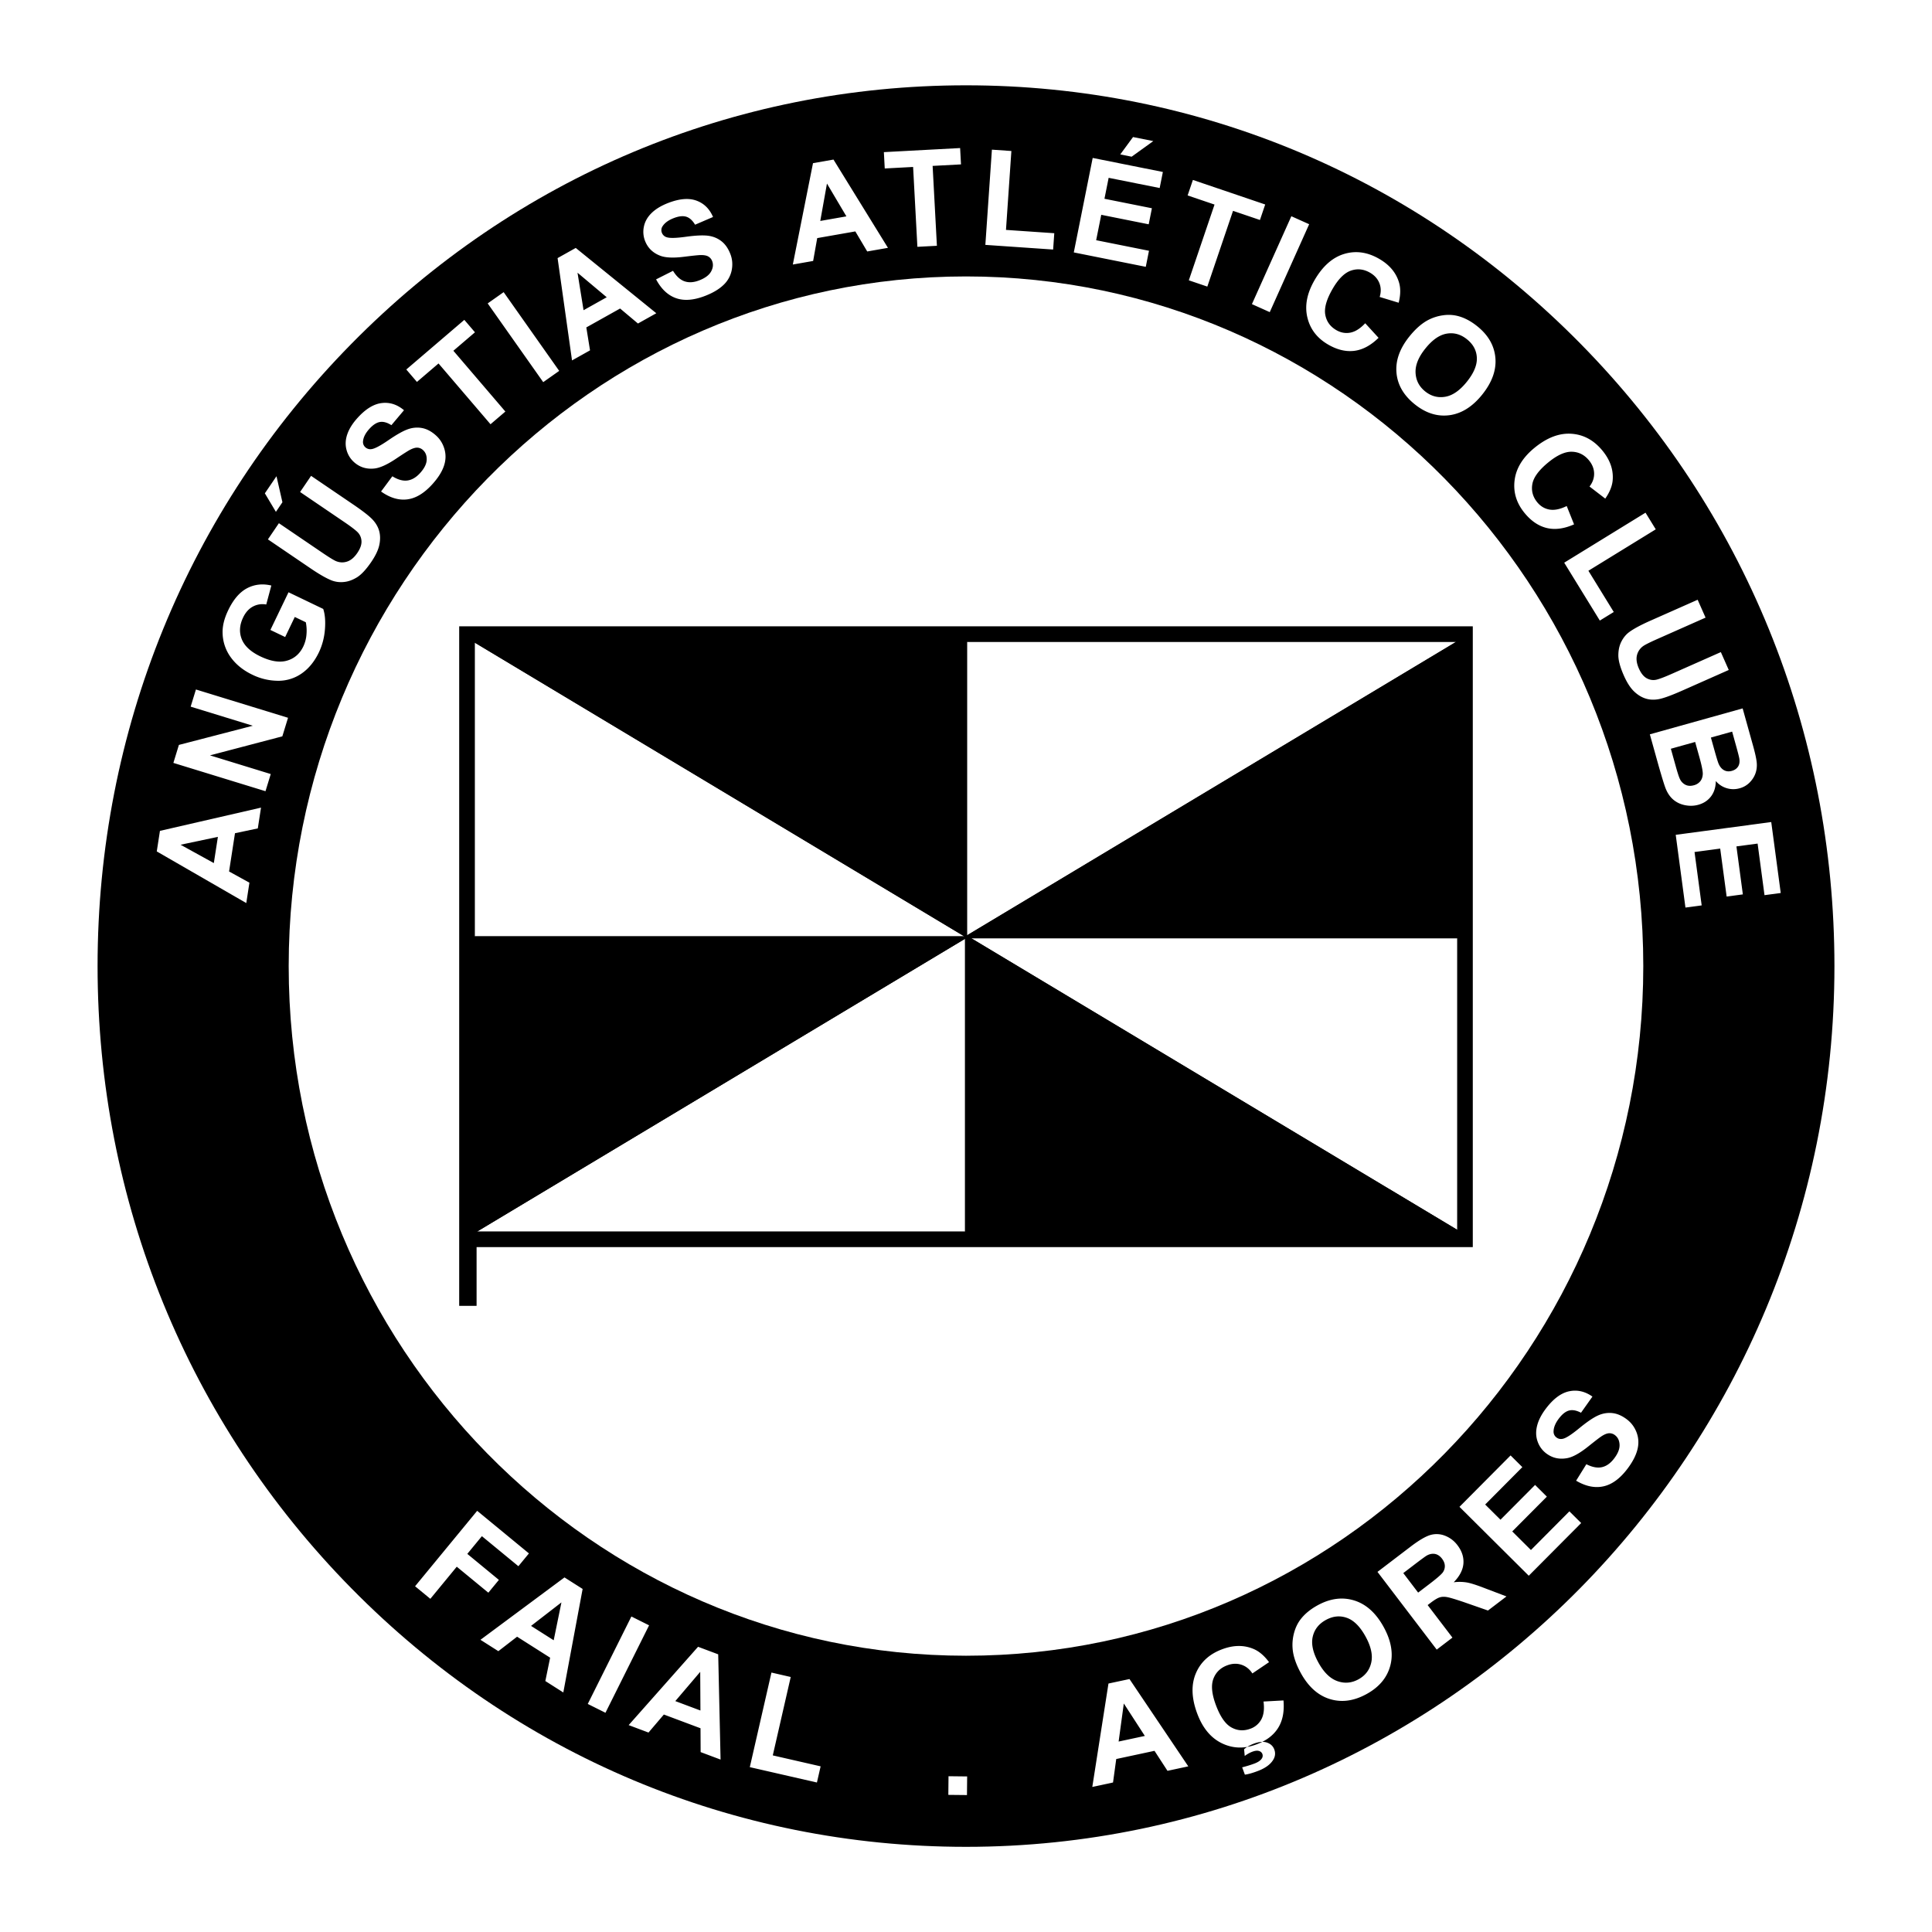<svg xmlns="http://www.w3.org/2000/svg" width="2500" height="2500" viewBox="0 0 192.756 192.741"><path fill="#fff" d="M0 192.741h192.756V0H0v192.741z"/><path d="M35.059 34.296C18.729 50.887 9.735 72.934 9.735 96.378c0 23.444 8.994 45.491 25.324 62.082 16.371 16.632 38.148 25.792 61.32 25.792 47.773 0 86.643-39.42 86.643-87.874 0-23.444-8.994-45.491-25.324-62.082-16.372-16.632-38.147-25.792-61.319-25.792s-44.949 9.16-61.32 25.792z" fill-rule="evenodd" clip-rule="evenodd"/><path d="M28.803 96.378c0-37.939 30.314-68.806 67.576-68.806 37.26 0 67.572 30.867 67.572 68.806 0 37.94-30.312 68.807-67.572 68.807-37.262 0-67.576-30.867-67.576-68.807z" fill-rule="evenodd" clip-rule="evenodd" fill="#fff"/><path fill-rule="evenodd" clip-rule="evenodd" d="M146.16 62.48H45.814v67.797h1.735v-5.86h99.392V62.48h-.781z"/><path d="M96.284 64.042H47.635l48.649 29.189V64.042z" fill-rule="evenodd" clip-rule="evenodd"/><path d="M47.617 122.854h48.667v-29.2l-48.667 29.2zM145.258 64.042H96.479v29.267l48.779-29.267zM47.377 64.115V93.41h48.826L47.377 64.115zM96.908 93.606l48.473 29.082V93.606H96.908z" fill-rule="evenodd" clip-rule="evenodd" fill="#fff"/><path d="M96.479 93.606v29.248h48.796L96.528 93.606h-.049zM47.377 93.606v29.164l48.607-29.164H47.377zM145.381 93.41V64.197L96.69 93.41h48.691zM96.528 93.606l48.748 29.248h.105v-.166L96.908 93.606h-.38zM96.284 93.41v-.179L47.635 64.042h-.258v.073L96.203 93.41h.081z" fill-rule="evenodd" clip-rule="evenodd"/><path d="M96.479 93.348l.104.062h.107l48.691-29.213v-.155h-.123L96.479 93.309v.039zM96.284 93.606h-.3L47.377 122.77v.084h.24l48.667-29.2v-.048z" fill-rule="evenodd" clip-rule="evenodd"/><path fill-rule="evenodd" clip-rule="evenodd" d="M96.583 93.41l-.104-.062v.062h.104zM96.365 93.606l-.081.048v29.2h.195V93.606h-.114zM96.447 93.329l.032-.02V64.042h-.195v29.189l.163.098z"/><path fill-rule="evenodd" clip-rule="evenodd" d="M96.447 93.329l-.163-.098v.179h.025l.138-.081z"/><path fill-rule="evenodd" clip-rule="evenodd" d="M96.479 93.309l-.032.02.032.019v-.039zM96.284 93.654l.081-.048h-.081v.048z"/><path fill-rule="evenodd" clip-rule="evenodd" d="M96.479 93.41v-.062l-.032-.019-.138.081h.17zM96.637 93.442l.271.165h48.473v-.196H96.69l-.053.031zM96.256 93.442l-.053-.032H47.377v.196h48.607l.272-.164zM96.479 93.606h.049l-.049-.03v.03z"/><path fill-rule="evenodd" clip-rule="evenodd" d="M96.479 93.537v.039l.049.03h.38l-.271-.164-.158.095zM96.284 93.41h-.081l.053.032.028-.015v-.017zM96.69 93.41h-.107l.054.032.053-.032zM96.256 93.442l-.272.164h.3v-.147l-.028-.017z"/><path fill-rule="evenodd" clip-rule="evenodd" d="M96.479 93.537l.158-.095-.054-.032h-.104v.127zM96.284 93.427l-.028.015.028.017v-.032zM96.447 93.557l-.082.049h.114v-.03l-.032-.019zM96.309 93.41h-.025v.017l.025-.017z"/><path fill-rule="evenodd" clip-rule="evenodd" d="M96.479 93.576v-.039l-.032.02.032.019zM96.284 93.459v.147h.081l.082-.049-.163-.098zM96.309 93.41l-.025.017v.032l.163.098.032-.02v-.127h-.17z"/><path d="M21.334 86.102l-3.319-1.829 3.724-.787-.405 2.616zm-5.376-3.214l-.317 2.051 8.931 5.152.313-2.033-2.03-1.119.59-3.816 2.277-.481.32-2.073-10.084 2.319zM26.487 78.931l-9.189-2.823.551-1.795 7.371-1.914-6.198-1.904.526-1.712 9.189 2.823-.568 1.852-7.22 1.898 6.064 1.863-.526 1.712zM28.45 63.55l-1.472-.707 1.807-3.76 3.464 1.664c.178.536.235 1.216.17 2.04s-.268 1.592-.61 2.305c-.436.904-1.004 1.602-1.709 2.091a4.033 4.033 0 0 1-2.366.731 5.894 5.894 0 0 1-2.56-.606c-.906-.435-1.62-1.01-2.142-1.725a4.244 4.244 0 0 1-.823-2.435c-.023-.693.164-1.453.561-2.277.515-1.073 1.142-1.803 1.881-2.191.739-.387 1.545-.477 2.42-.27l-.508 1.894a2.027 2.027 0 0 0-1.331.205c-.406.218-.73.578-.972 1.081-.366.762-.413 1.484-.142 2.168.272.684.888 1.256 1.847 1.718 1.036.497 1.922.642 2.659.432.737-.208 1.284-.683 1.64-1.425a3.34 3.34 0 0 0 .314-1.207 4.17 4.17 0 0 0-.067-1.2l-1.1-.529-.961 2.003zM26.73 53.806l1.096-1.613 4.317 2.934c.685.466 1.143.748 1.373.846.372.154.745.17 1.117.046.373-.123.709-.407 1.013-.854.308-.452.447-.857.417-1.214a1.34 1.34 0 0 0-.405-.883c-.241-.232-.676-.562-1.307-.991l-4.41-2.997 1.096-1.612 4.183 2.843c.957.649 1.603 1.152 1.939 1.507.334.354.56.742.673 1.159.113.418.118.877.014 1.377-.104.499-.37 1.064-.797 1.693-.517.759-.996 1.275-1.438 1.548-.443.272-.882.427-1.317.464a2.637 2.637 0 0 1-1.188-.15c-.528-.205-1.237-.61-2.129-1.216l-4.247-2.887zm.797-2.747l-1.102-1.847 1.16-1.706.592 2.596-.65.957zM38.019 49.03l1.127-1.519c.545.34 1.044.48 1.497.421.453-.06.877-.308 1.274-.747.42-.464.638-.902.655-1.314.016-.413-.106-.738-.369-.975a.88.88 0 0 0-.563-.241c-.208-.008-.466.071-.775.237-.211.116-.663.404-1.353.866-.887.595-1.611.921-2.172.979-.787.081-1.464-.134-2.029-.646a2.48 2.48 0 0 1-.742-1.231c-.131-.492-.104-1.007.081-1.544.184-.537.524-1.079 1.019-1.626.808-.895 1.614-1.39 2.417-1.485.803-.096 1.543.143 2.221.715l-1.257 1.492c-.42-.268-.801-.374-1.144-.317-.342.057-.694.287-1.059.69-.377.417-.585.82-.626 1.21a.698.698 0 0 0 .235.627.736.736 0 0 0 .626.176c.315-.043.872-.339 1.671-.887.798-.548 1.437-.91 1.917-1.084.481-.174.96-.217 1.439-.128.479.089.945.338 1.397.747.411.372.692.833.845 1.384.153.55.129 1.113-.073 1.685-.201.573-.582 1.169-1.143 1.789-.816.902-1.65 1.406-2.506 1.511-.854.107-1.725-.155-2.61-.785zM48.939 42.32l-5.187-6.065-2.154 1.842-1.061-1.24 5.789-4.952 1.061 1.241-2.153 1.842 5.187 6.065-1.482 1.267zM54.197 38.119l-5.54-7.855 1.593-1.124 5.541 7.856-1.594 1.123zM58.222 30.942l-.604-3.741 2.914 2.448-2.31 1.293zm-.78-6.213l-1.811 1.014 1.44 10.209 1.796-1.005-.369-2.288 3.37-1.886 1.782 1.497 1.83-1.025-8.038-6.516zM65.459 27.864l1.689-.852c.334.548.717.897 1.149 1.047.432.15.922.118 1.473-.096.583-.227.975-.521 1.175-.882.2-.361.235-.707.108-1.036a.876.876 0 0 0-.397-.468c-.181-.101-.447-.146-.799-.135-.24.008-.772.064-1.597.167-1.06.134-1.854.101-2.379-.098-.741-.281-1.25-.776-1.526-1.487a2.483 2.483 0 0 1-.111-1.433c.104-.5.358-.947.764-1.344.406-.398.952-.73 1.64-.998 1.124-.437 2.066-.518 2.826-.244.761.275 1.316.82 1.666 1.636l-1.793.77c-.255-.428-.548-.693-.88-.796-.331-.102-.75-.055-1.256.142-.523.204-.89.471-1.102.801a.7.7 0 0 0-.07.666.732.732 0 0 0 .48.438c.302.103.932.088 1.891-.044.96-.133 1.693-.169 2.2-.11.508.06.955.236 1.343.531.389.294.694.726.915 1.294.2.516.245 1.054.135 1.615a2.754 2.754 0 0 1-.821 1.475c-.438.421-1.044.784-1.823 1.086-1.134.441-2.106.517-2.918.228s-1.472-.913-1.982-1.873zM81.839 22.037l.667-3.731 1.94 3.273-2.607.458zm1.318-6.124l-2.044.359L79.1 26.384l2.027-.355.407-2.281 3.803-.667 1.187 2.001 2.067-.362-5.434-8.807zM91.528 24.618l-.427-7.968-2.83.151-.087-1.63 7.607-.407.088 1.63-2.831.151.427 7.97-1.947.103zM98.309 24.424l.654-9.5 1.943.134-.539 7.871 4.819.331-.114 1.629-6.763-.465zM107.133 25.176l1.885-9.426 7.002 1.401-.32 1.601-5.09-1.019-.418 2.09 4.734.947-.32 1.601-4.734-.948-.508 2.535 5.27 1.054-.32 1.601-7.181-1.437zm4.637-9.777l1.273-1.734 2.021.405-2.16 1.556-1.134-.227zM118.609 27.959l2.565-7.557-2.684-.911.526-1.546 7.213 2.449-.524 1.546-2.685-.911-2.565 7.557-1.846-.627zM124.904 30.336l3.934-8.77 1.777.797-3.931 8.771-1.78-.798zM136.207 32.243l1.332 1.454c-.779.763-1.588 1.196-2.426 1.299-.84.103-1.707-.106-2.604-.626-1.109-.644-1.801-1.55-2.076-2.72-.275-1.17-.033-2.409.727-3.719.805-1.386 1.787-2.254 2.949-2.603 1.164-.35 2.33-.185 3.502.495 1.021.593 1.676 1.375 1.967 2.346.174.576.162 1.252-.033 2.027l-1.895-.576c.15-.487.141-.947-.029-1.379-.172-.432-.48-.778-.932-1.04-.621-.36-1.254-.431-1.898-.212-.645.219-1.258.825-1.834 1.818-.611 1.054-.855 1.916-.734 2.585s.488 1.181 1.1 1.536c.449.261.92.344 1.408.25.49-.097.982-.408 1.476-.935zM144.332 33.281c.727-.126 1.4.06 2.023.559.625.498.955 1.111.99 1.838.035.726-.293 1.523-.986 2.389-.701.876-1.418 1.379-2.156 1.508-.736.129-1.406-.047-2.01-.529-.602-.483-.924-1.101-.961-1.855-.039-.755.283-1.561.969-2.416.695-.87 1.404-1.367 2.131-1.494zm-5.004 3.911c.109 1.209.723 2.258 1.836 3.147 1.098.879 2.25 1.238 3.457 1.077 1.205-.163 2.297-.851 3.27-2.068.979-1.226 1.414-2.449 1.303-3.666-.111-1.219-.719-2.269-1.82-3.15-.609-.488-1.227-.818-1.854-.992a3.73 3.73 0 0 0-1.508-.096 4.537 4.537 0 0 0-1.525.477c-.643.338-1.271.892-1.885 1.658-.959 1.2-1.383 2.405-1.274 3.613zM156.311 50.479l.734 1.83c-.998.44-1.906.56-2.729.361-.822-.199-1.559-.701-2.215-1.503-.811-.993-1.141-2.086-.986-3.278.154-1.19.818-2.266 1.992-3.224 1.24-1.013 2.465-1.479 3.678-1.396 1.211.082 2.246.647 3.102 1.695.748.916 1.086 1.878 1.014 2.89-.039.6-.289 1.228-.744 1.885l-1.57-1.206c.312-.404.465-.837.459-1.301-.008-.464-.178-.898-.506-1.301-.455-.557-1.021-.846-1.703-.868-.68-.023-1.467.329-2.355 1.056-.945.771-1.477 1.491-1.598 2.16s.041 1.277.486 1.824c.33.403.74.646 1.23.73.492.082 1.062-.035 1.711-.354zM156.062 56.132l8.112-4.989 1.021 1.661-6.72 4.133 2.531 4.114-1.391.855-3.553-5.774zM169.375 59.83l.789 1.783-4.771 2.115c-.758.336-1.238.575-1.445.719a1.572 1.572 0 0 0-.629.924c-.092.381-.027.818.189 1.311.223.501.494.832.812.995.318.165.641.204.963.123.324-.082.834-.276 1.531-.586l4.875-2.161.789 1.783-4.623 2.05c-1.057.468-1.826.751-2.303.849-.48.097-.926.084-1.34-.041-.416-.125-.809-.363-1.178-.715-.369-.353-.707-.877-1.016-1.572-.371-.839-.557-1.519-.555-2.038.002-.52.102-.974.301-1.363s.451-.699.756-.93c.453-.34 1.172-.728 2.156-1.164l4.699-2.082zM173.115 74.065c.248.883.387 1.42.418 1.611.049.323.01.588-.125.796-.133.208-.34.352-.623.431-.297.082-.561.057-.793-.076s-.412-.355-.539-.666c-.07-.172-.209-.623-.412-1.354l-.344-1.229 2.119-.592.299 1.079zm-8.51-.808l.881 3.159c.342 1.191.574 1.939.695 2.242.193.483.457.861.787 1.135.332.273.723.453 1.174.538.451.086.887.07 1.305-.047.533-.149.955-.429 1.266-.841.309-.411.467-.921.473-1.528.293.345.654.583 1.082.713.43.13.861.133 1.297.011a2.184 2.184 0 0 0 1.008-.588c.271-.28.465-.591.58-.929.115-.34.152-.698.113-1.076-.039-.378-.162-.933-.367-1.668l-1.035-3.708-9.259 2.587zm4.944 2.278c.238.856.352 1.423.336 1.704-.016.279-.1.514-.25.702a1.2 1.2 0 0 1-.635.397c-.322.09-.604.073-.846-.049a1.21 1.21 0 0 1-.551-.581c-.088-.172-.227-.596-.416-1.273l-.486-1.74 2.424-.677.424 1.517zM167.188 83.283l9.529-1.275.947 7.079-1.619.216-.688-5.146-2.113.282.641 4.787-1.617.217-.643-4.787-2.561.343.713 5.325-1.619.217-.97-7.258zM41.412 158.254l6.195-7.527 5.164 4.25-1.051 1.277-3.642-2.997-1.455 1.767 3.151 2.595-1.052 1.277-3.151-2.593-2.636 3.204-1.523-1.253zM52.983 162.209l3.031-2.345-.772 3.779-2.259-1.434zm5.146-3.687l-1.81-1.15-8.383 6.224 1.785 1.134 1.869-1.444 3.297 2.094-.478 2.33 1.793 1.14 1.927-10.328zM58.642 169.995l4.352-8.724 1.765.881-4.352 8.724-1.765-.881zM67.376 169.711l2.485-2.918.021 3.858-2.506-.94zm4.279-4.666l-2.009-.753-6.924 7.814 1.979.743 1.532-1.798 3.657 1.37.012 2.378 1.989.746-.236-10.5zM74.809 176.301l2.159-9.437 1.923.442-1.79 7.822 4.773 1.092-.369 1.613-6.696-1.532zM94.615 179.067l.019-1.86 1.859.021-.018 1.858-1.86-.019zM111.605 173.747l.518-3.797 2.098 3.237-2.616.56zm1.083-6.236l-2.096.448-1.613 10.316 2.068-.443.32-2.341 3.818-.818 1.295 1.995 2.076-.445-5.868-8.712zM126.062 169.754l1.992-.108c.096 1.108-.084 2.025-.543 2.753-.459.726-1.18 1.271-2.166 1.636-1.219.452-2.373.409-3.467-.13-1.092-.539-1.904-1.529-2.438-2.968-.564-1.523-.609-2.852-.133-3.986s1.357-1.941 2.645-2.417c1.121-.417 2.156-.427 3.102-.03.561.233 1.08.674 1.559 1.323l-1.662 1.125c-.285-.432-.648-.722-1.096-.868-.447-.145-.916-.127-1.408.056-.682.253-1.143.701-1.387 1.347-.244.645-.162 1.513.244 2.604.428 1.158.943 1.906 1.543 2.242.6.338 1.234.382 1.904.134a1.995 1.995 0 0 0 1.098-.943c.239-.448.309-1.037.213-1.77zm-1.861 7.293l-.27-.728c.445-.113.846-.236 1.203-.368.371-.138.621-.305.75-.504a.487.487 0 0 0 .062-.462.488.488 0 0 0-.33-.294c-.168-.057-.387-.033-.656.065-.268.1-.525.242-.773.43l-.064-.678c.281-.23.609-.416.984-.556.521-.192.959-.226 1.314-.097.354.127.594.354.715.682.135.364.094.716-.121 1.055-.287.461-.809.83-1.559 1.108-.536.201-.954.315-1.255.347zM130.969 163.298c.164-.729.6-1.289 1.307-1.679.709-.39 1.408-.461 2.104-.212.695.248 1.312.866 1.855 1.85.551.995.74 1.864.576 2.604-.164.74-.59 1.299-1.273 1.676-.686.377-1.389.438-2.109.181-.723-.257-1.35-.871-1.887-1.844-.546-.989-.735-1.847-.573-2.576zm1.711 6.209c1.178.364 2.4.196 3.67-.503 1.254-.691 2.041-1.633 2.359-2.827.318-1.193.098-2.481-.664-3.865-.77-1.394-1.746-2.273-2.934-2.64-1.186-.367-2.408-.204-3.666.489-.695.383-1.246.833-1.654 1.353-.307.388-.533.849-.678 1.38s-.193 1.068-.146 1.611c.064.735.34 1.54.818 2.411.752 1.364 1.717 2.228 2.895 2.591zM140.006 156.94l1.211-.925c.629-.479 1.014-.759 1.154-.837.283-.149.555-.198.814-.145.258.054.486.209.684.467.176.231.27.463.281.696s-.051.453-.188.657c-.139.203-.58.59-1.324 1.158l-1.15.875-1.482-1.946zm4.904 6.437l-2.473-3.246.32-.243c.363-.275.648-.448.859-.518.211-.07.451-.083.721-.04.268.042.832.209 1.695.5l2.424.845 1.846-1.406-2.102-.798c-.828-.323-1.441-.521-1.84-.593a4.484 4.484 0 0 0-1.322-.022c.596-.61.916-1.232.967-1.867.049-.635-.148-1.243-.59-1.824a2.81 2.81 0 0 0-1.268-.961 2.244 2.244 0 0 0-1.465-.056c-.48.147-1.135.535-1.963 1.166l-3.287 2.506 5.91 7.754 1.568-1.197zM152.525 157.203l-6.914-6.873 5.1-5.129 1.174 1.167-3.709 3.731 1.527 1.517 3.453-3.471 1.174 1.167-3.453 3.471 1.865 1.855 3.836-3.859 1.176 1.167-5.229 5.257zM157.25 147.722l1.021-1.644c.58.295 1.094.394 1.545.296.453-.099.859-.386 1.221-.861.385-.502.566-.964.547-1.381-.018-.418-.17-.734-.455-.951a.879.879 0 0 0-.59-.193c-.211.009-.465.111-.764.307-.203.135-.635.467-1.293.994-.848.68-1.551 1.074-2.113 1.18-.791.151-1.492-.008-2.107-.475a2.513 2.513 0 0 1-.855-1.184c-.174-.485-.191-1.008-.051-1.567s.438-1.137.893-1.734c.74-.974 1.514-1.544 2.318-1.71.803-.166 1.574.012 2.311.532l-1.141 1.611c-.449-.236-.844-.31-1.186-.222s-.682.354-1.018.795c-.346.455-.523.883-.533 1.282a.71.71 0 0 0 .293.615c.182.14.398.181.646.125.316-.072.854-.419 1.615-1.044.76-.624 1.377-1.045 1.846-1.263.473-.22.953-.304 1.443-.256.492.048.984.26 1.475.633.447.34.771.781.973 1.325.199.543.225 1.112.068 1.709-.154.596-.488 1.231-1 1.906-.748.982-1.549 1.563-2.404 1.742-.855.182-1.758-.008-2.705-.567z" fill-rule="evenodd" clip-rule="evenodd" fill="#fff"/></svg>